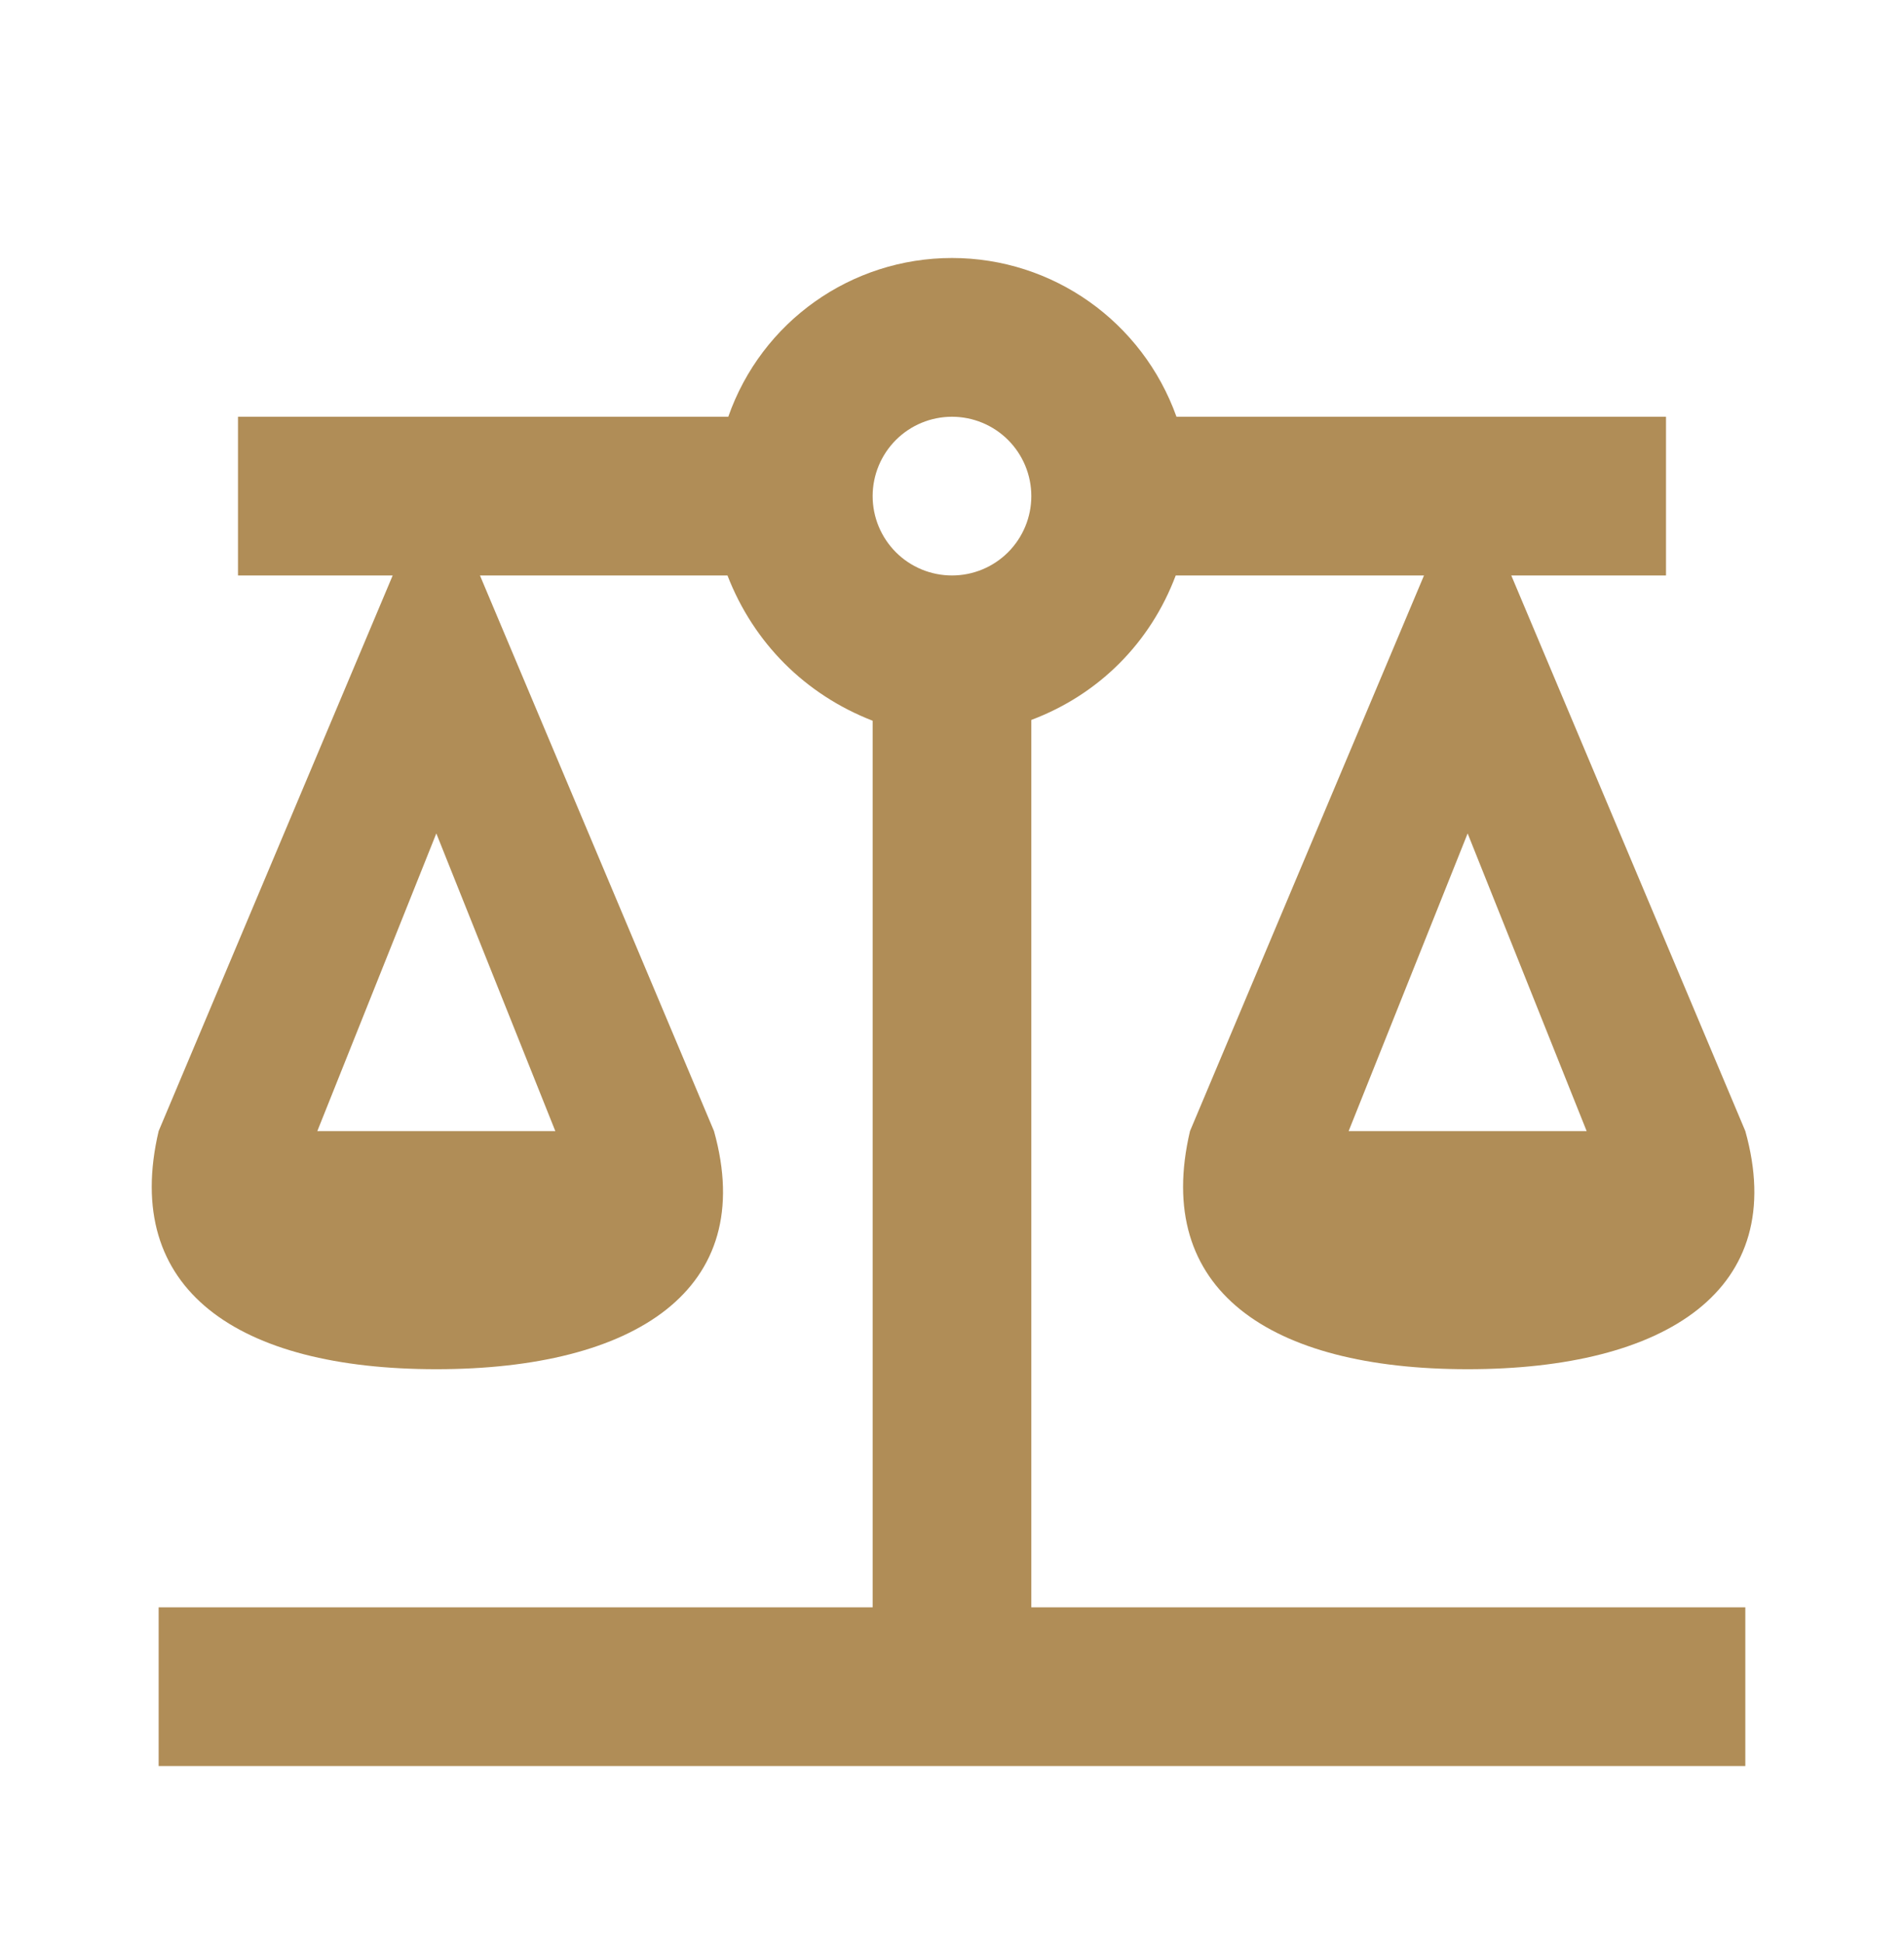 <svg width="50" height="51" viewBox="0 0 50 51" fill="none" xmlns="http://www.w3.org/2000/svg">
<path d="M25 6.772C22.354 6.772 20 8.439 19.125 10.939H6.25V15.105H10.312L4.166 29.689C3.187 33.855 6.25 35.939 11.458 35.939C16.666 35.939 19.916 33.855 18.75 29.689L12.604 15.105H19.104C19.791 16.876 21.145 18.23 22.916 18.918V42.189H4.166V46.355H45.833V42.189H27.083V18.897C28.854 18.23 30.208 16.876 30.875 15.105H37.395L31.25 29.689C30.27 33.855 33.333 35.939 38.541 35.939C43.75 35.939 47 33.855 45.833 29.689L39.687 15.105H43.75V10.939H30.895C30 8.439 27.645 6.772 25 6.772ZM25 10.939C25.552 10.939 26.082 11.158 26.473 11.549C26.863 11.94 27.083 12.469 27.083 13.022C27.083 13.575 26.863 14.104 26.473 14.495C26.082 14.886 25.552 15.105 25 15.105C24.447 15.105 23.917 14.886 23.526 14.495C23.136 14.104 22.916 13.575 22.916 13.022C22.916 12.469 23.136 11.94 23.526 11.549C23.917 11.158 24.447 10.939 25 10.939ZM11.458 21.876L14.583 29.689H8.333L11.458 21.876ZM38.541 21.876L41.666 29.689H35.416L38.541 21.876Z" fill="#B08D57"/>
</svg>
